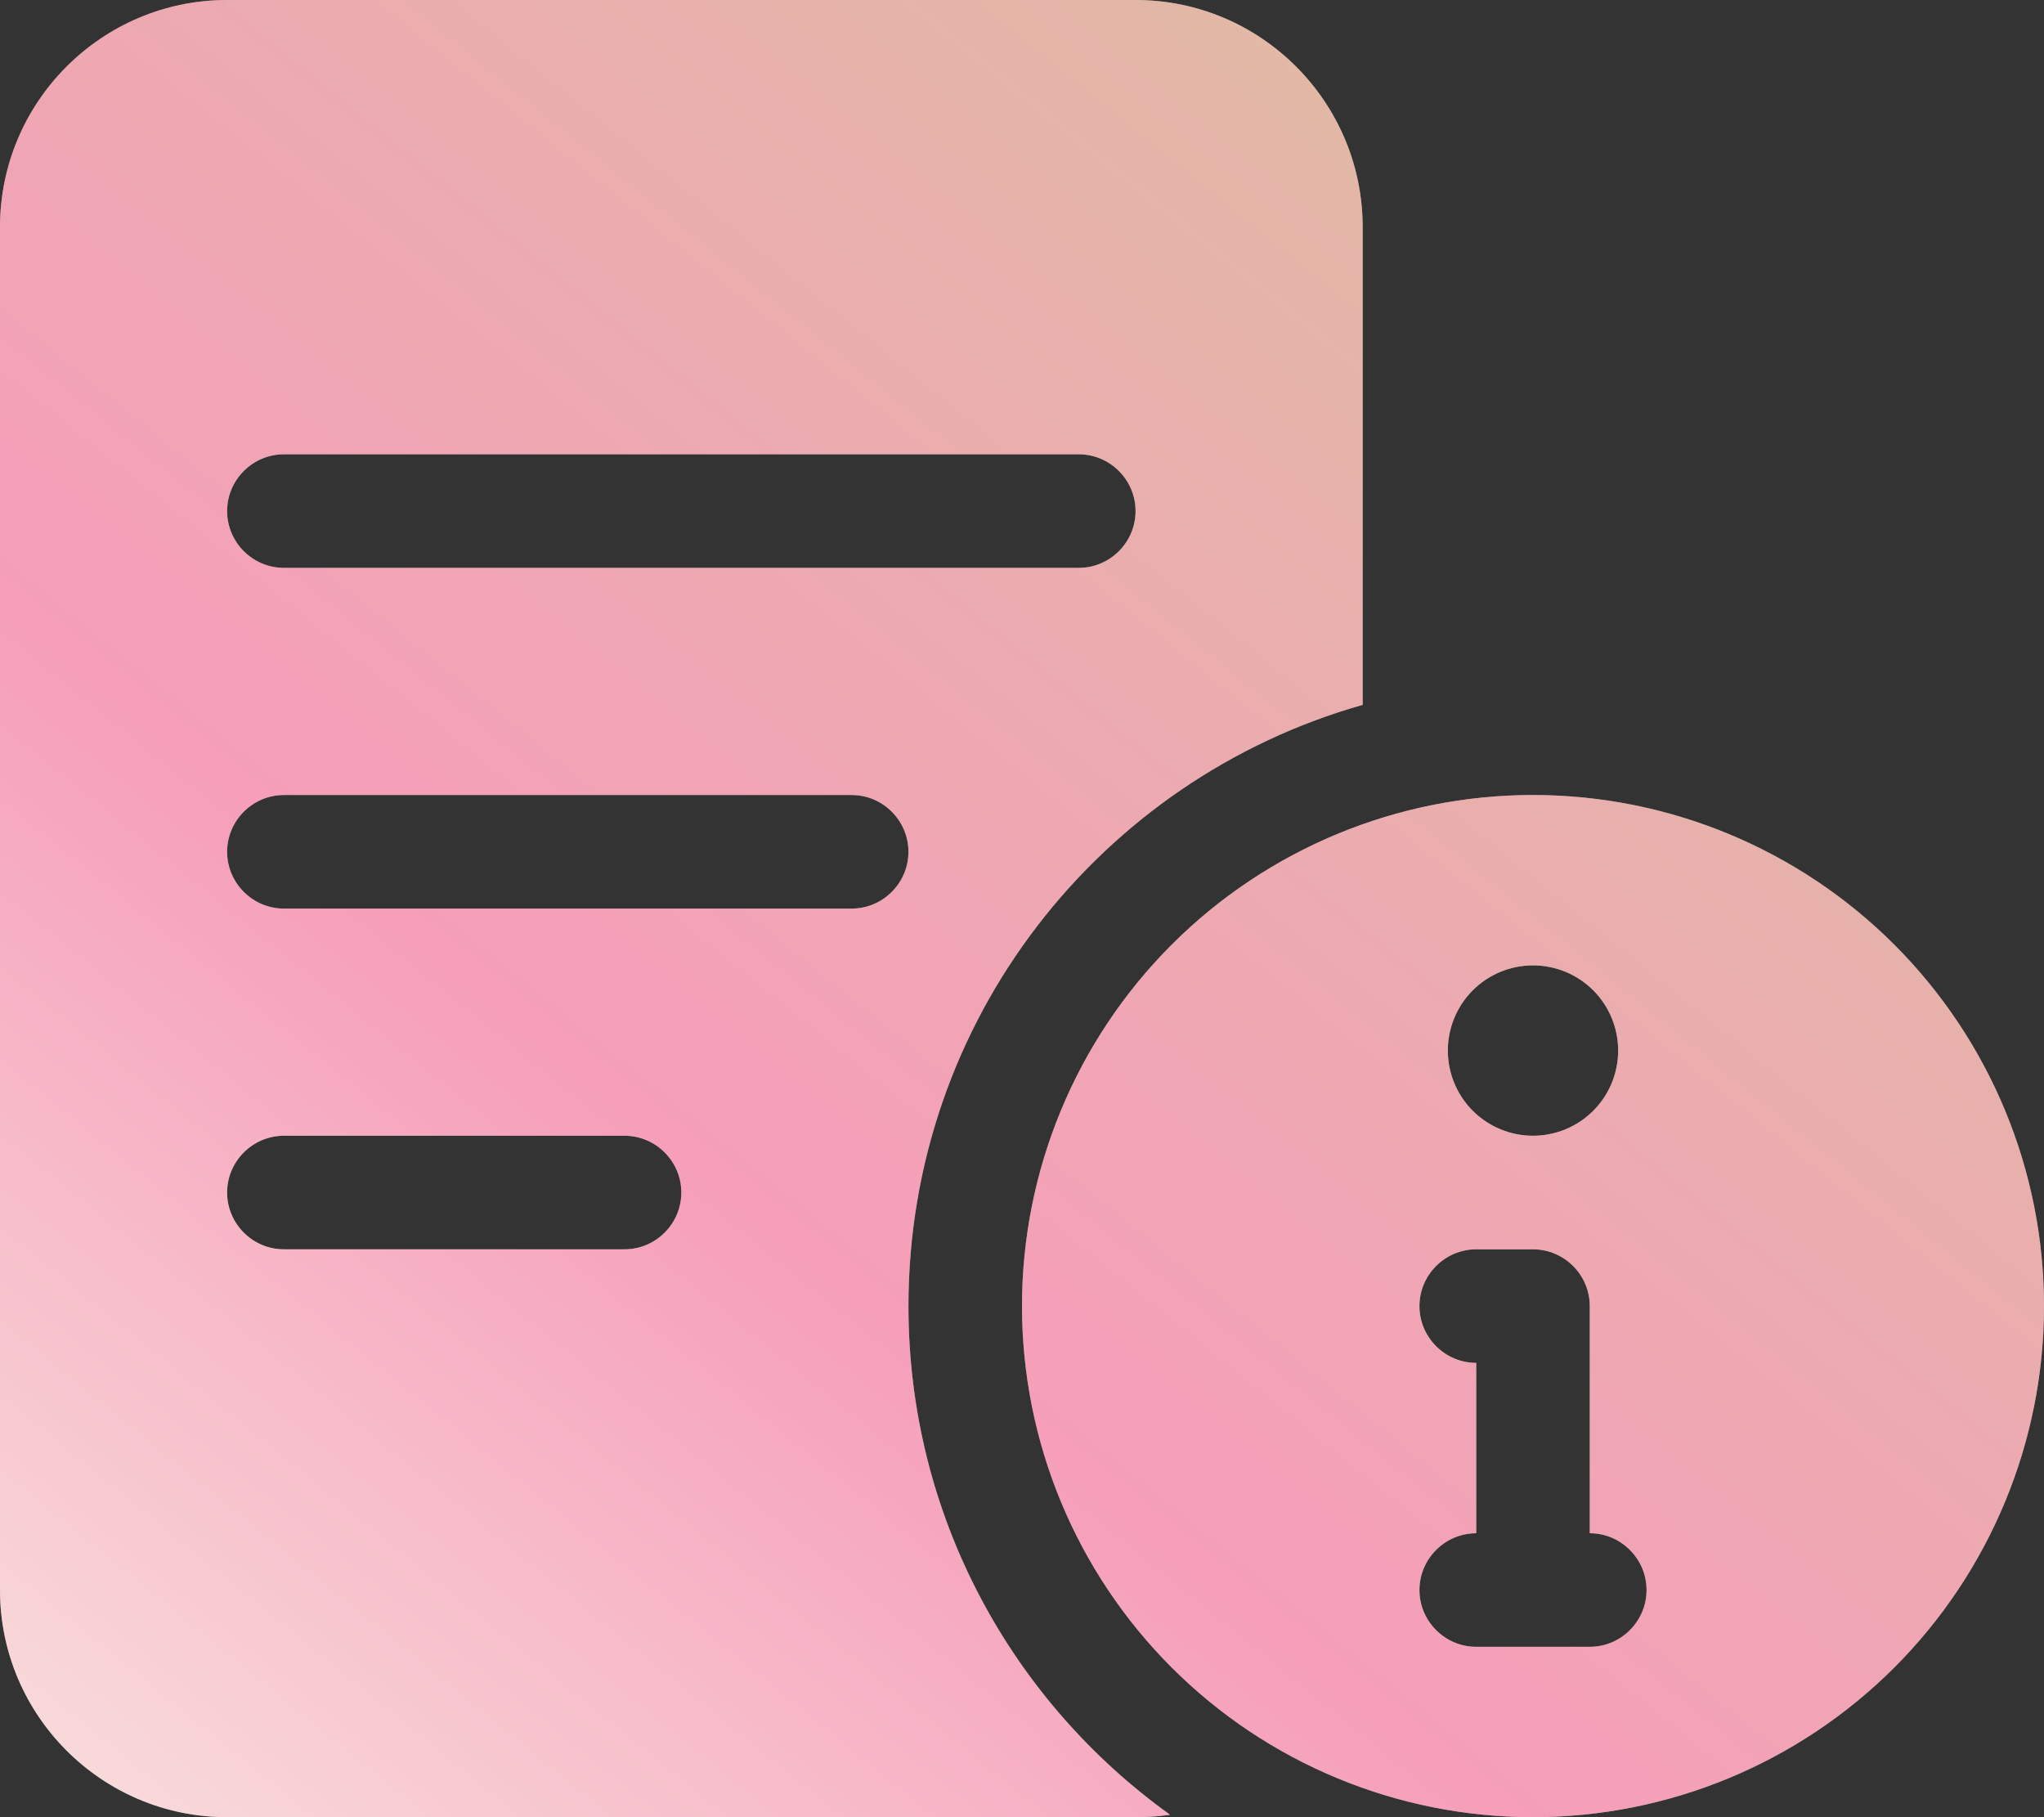 <svg xmlns="http://www.w3.org/2000/svg" width="90" height="80" viewBox="0 0 90 80" fill="none"><rect x="0" y="0" width="90" height="80" fill="#333333" stroke="none"/><path d="M0 10C0 4.484 4.484 0 10 0H50C55.516 0 60 4.484 60 10V31.031C48.453 34.297 40 44.906 40 57.5C40 66.734 44.547 74.891 51.516 79.891C51.016 79.969 50.516 80 50 80H10C4.484 80 0 75.516 0 70V10ZM10 22.5C10 23.875 11.125 25 12.5 25H47.5C48.875 25 50 23.875 50 22.5C50 21.125 48.875 20 47.5 20H12.5C11.125 20 10 21.125 10 22.5ZM12.5 35C11.125 35 10 36.125 10 37.5C10 38.875 11.125 40 12.5 40H37.5C38.875 40 40 38.875 40 37.5C40 36.125 38.875 35 37.5 35H12.5ZM12.5 50C11.125 50 10 51.125 10 52.5C10 53.875 11.125 55 12.5 55H27.5C28.875 55 30 53.875 30 52.5C30 51.125 28.875 50 27.5 50H12.5ZM67.5 35C73.467 35 79.19 37.37 83.41 41.59C87.629 45.81 90 51.533 90 57.5C90 63.467 87.629 69.19 83.41 73.41C79.19 77.629 73.467 80 67.5 80C61.533 80 55.81 77.629 51.59 73.41C47.37 69.19 45 63.467 45 57.5C45 51.533 47.37 45.81 51.59 41.59C55.81 37.37 61.533 35 67.5 35ZM67.5 50C68.495 50 69.448 49.605 70.152 48.902C70.855 48.198 71.25 47.245 71.25 46.25C71.25 45.255 70.855 44.302 70.152 43.598C69.448 42.895 68.495 42.5 67.5 42.5C66.505 42.5 65.552 42.895 64.848 43.598C64.145 44.302 63.75 45.255 63.75 46.25C63.75 47.245 64.145 48.198 64.848 48.902C65.552 49.605 66.505 50 67.5 50ZM62.5 57.5C62.5 58.875 63.625 60 65 60V67.5C63.625 67.5 62.5 68.625 62.5 70C62.5 71.375 63.625 72.5 65 72.5H67.5H70C71.375 72.5 72.5 71.375 72.5 70C72.5 68.625 71.375 67.5 70 67.5V57.5C70 56.125 68.875 55 67.5 55H65C63.625 55 62.5 56.125 62.5 57.5Z" fill="white"/><path d="M0 10C0 4.484 4.484 0 10 0H50C55.516 0 60 4.484 60 10V31.031C48.453 34.297 40 44.906 40 57.5C40 66.734 44.547 74.891 51.516 79.891C51.016 79.969 50.516 80 50 80H10C4.484 80 0 75.516 0 70V10ZM10 22.5C10 23.875 11.125 25 12.5 25H47.5C48.875 25 50 23.875 50 22.5C50 21.125 48.875 20 47.5 20H12.5C11.125 20 10 21.125 10 22.5ZM12.5 35C11.125 35 10 36.125 10 37.5C10 38.875 11.125 40 12.5 40H37.5C38.875 40 40 38.875 40 37.5C40 36.125 38.875 35 37.5 35H12.5ZM12.5 50C11.125 50 10 51.125 10 52.5C10 53.875 11.125 55 12.5 55H27.5C28.875 55 30 53.875 30 52.5C30 51.125 28.875 50 27.5 50H12.5ZM67.5 35C73.467 35 79.19 37.37 83.41 41.59C87.629 45.81 90 51.533 90 57.5C90 63.467 87.629 69.19 83.41 73.41C79.19 77.629 73.467 80 67.5 80C61.533 80 55.81 77.629 51.59 73.41C47.37 69.19 45 63.467 45 57.5C45 51.533 47.37 45.81 51.59 41.59C55.81 37.37 61.533 35 67.5 35ZM67.5 50C68.495 50 69.448 49.605 70.152 48.902C70.855 48.198 71.25 47.245 71.25 46.25C71.25 45.255 70.855 44.302 70.152 43.598C69.448 42.895 68.495 42.5 67.5 42.5C66.505 42.5 65.552 42.895 64.848 43.598C64.145 44.302 63.75 45.255 63.75 46.25C63.75 47.245 64.145 48.198 64.848 48.902C65.552 49.605 66.505 50 67.5 50ZM62.5 57.5C62.5 58.875 63.625 60 65 60V67.5C63.625 67.5 62.5 68.625 62.5 70C62.5 71.375 63.625 72.5 65 72.5H67.5H70C71.375 72.5 72.5 71.375 72.5 70C72.5 68.625 71.375 67.5 70 67.5V57.5C70 56.125 68.875 55 67.5 55H65C63.625 55 62.5 56.125 62.5 57.5Z" fill="url(#paint0_linear_2054_25239)" fill-opacity="0.4"/><defs><linearGradient id="paint0_linear_2054_25239" x1="130.5" y1="-43.291" x2="11.368" y2="103.705" gradientUnits="userSpaceOnUse"><stop stop-color="#A7630F"/><stop offset="0.335" stop-color="#A7630F"/><stop offset="0.72" stop-color="#E80C52"/><stop offset="1" stop-color="#F0DCC0"/></linearGradient></defs></svg>